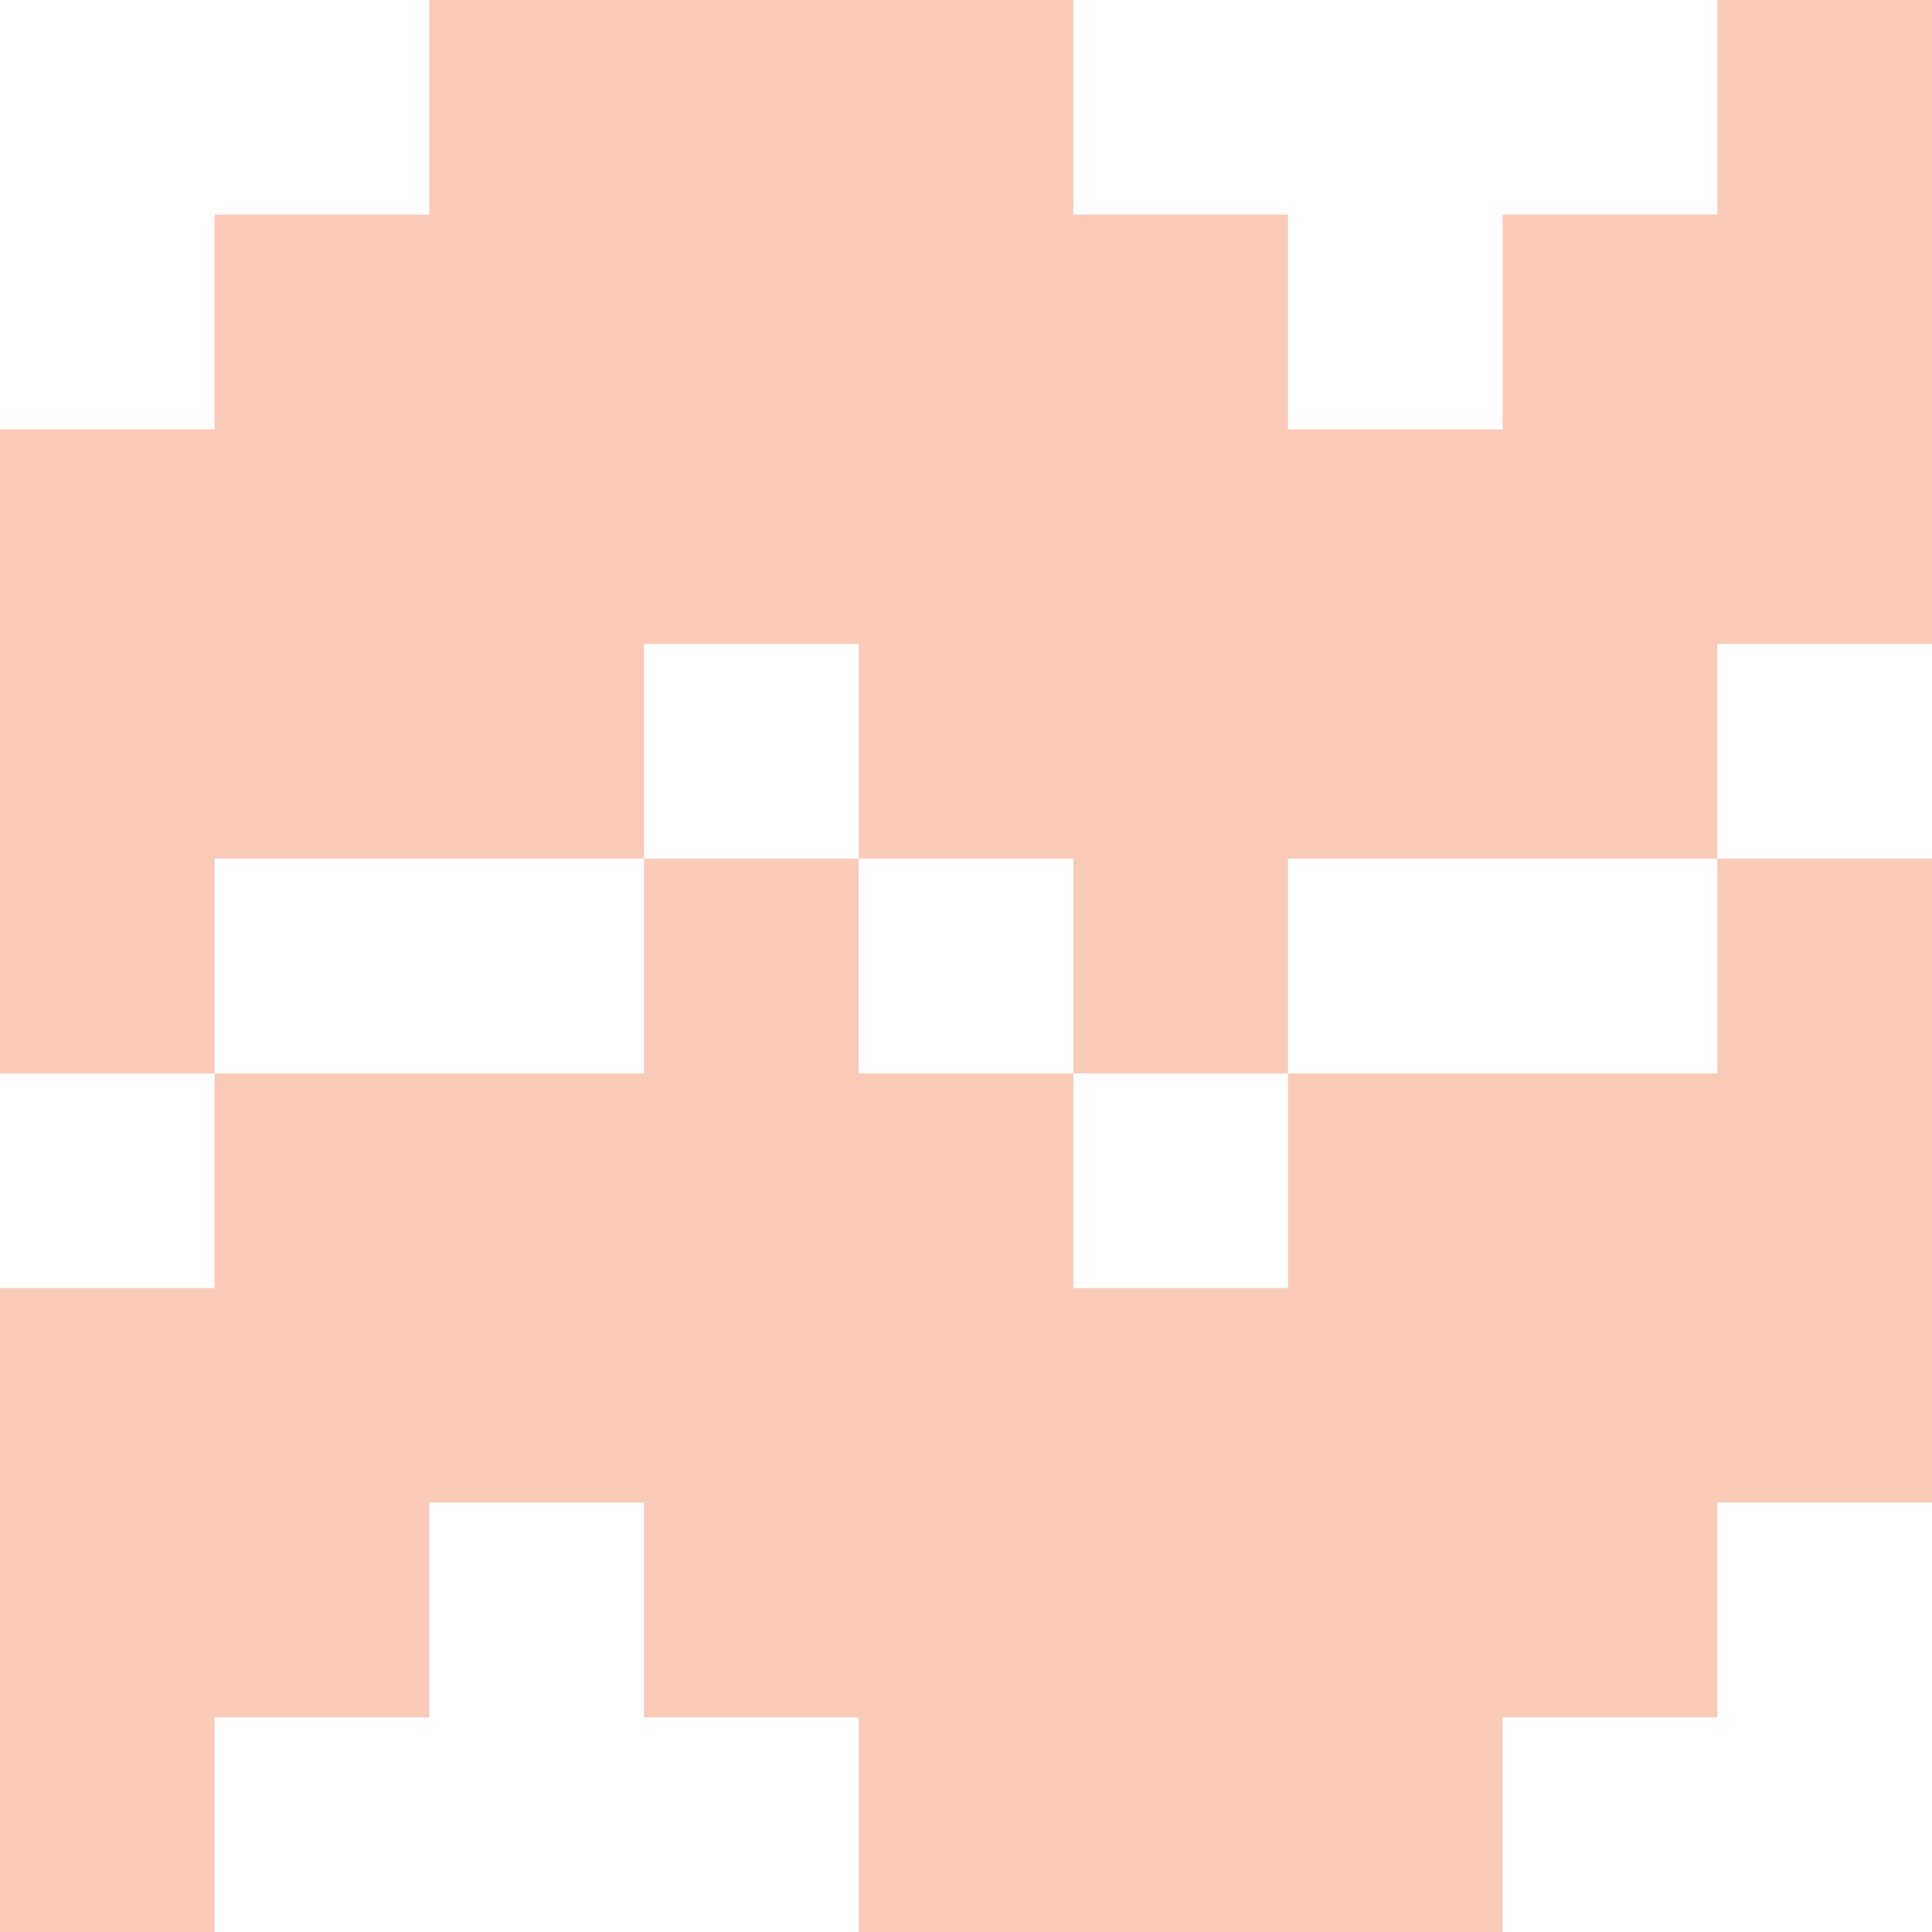 <svg xmlns="http://www.w3.org/2000/svg" width="48" height="48" fill="none"><path d="M10.667 0H16v5.333h-5.333V0ZM16 0h5.333v5.333H16V0ZM21.333 0h5.334v5.333h-5.334V0ZM42.667 0H48v5.333h-5.333V0ZM5.333 5.333h5.334v5.334H5.333V5.333ZM10.667 5.333H16v5.334h-5.333V5.333ZM16 5.333h5.333v5.334H16V5.333ZM21.333 5.333h5.334v5.334h-5.334V5.333ZM26.667 5.333H32v5.334h-5.333V5.333ZM37.333 5.333h5.334v5.334h-5.334V5.333ZM42.667 5.333H48v5.334h-5.333V5.333ZM0 10.667h5.333V16H0v-5.333ZM5.333 10.667h5.334V16H5.333v-5.333ZM10.667 10.667H16V16h-5.333v-5.333ZM16 10.667h5.333V16H16v-5.333ZM21.333 10.667h5.334V16h-5.334v-5.333ZM26.667 10.667H32V16h-5.333v-5.333ZM32 10.667h5.333V16H32v-5.333ZM37.333 10.667h5.334V16h-5.334v-5.333ZM42.667 10.667H48V16h-5.333v-5.333ZM0 16h5.333v5.333H0V16ZM5.333 16h5.334v5.333H5.333V16ZM10.667 16H16v5.333h-5.333V16ZM21.333 16h5.334v5.333h-5.334V16ZM26.667 16H32v5.333h-5.333V16ZM32 16h5.333v5.333H32V16ZM37.333 16h5.334v5.333h-5.334V16ZM0 21.333h5.333v5.334H0v-5.334ZM16 21.333h5.333v5.334H16v-5.334ZM26.667 21.333H32v5.334h-5.333v-5.334ZM42.667 21.333H48v5.334h-5.333v-5.334ZM5.333 26.667h5.334V32H5.333v-5.333ZM10.667 26.667H16V32h-5.333v-5.333ZM16 26.667h5.333V32H16v-5.333ZM21.333 26.667h5.334V32h-5.334v-5.333ZM32 26.667h5.333V32H32v-5.333ZM37.333 26.667h5.334V32h-5.334v-5.333ZM42.667 26.667H48V32h-5.333v-5.333ZM0 32h5.333v5.333H0V32ZM5.333 32h5.334v5.333H5.333V32ZM10.667 32H16v5.333h-5.333V32ZM16 32h5.333v5.333H16V32ZM21.333 32h5.334v5.333h-5.334V32ZM26.667 32H32v5.333h-5.333V32ZM32 32h5.333v5.333H32V32ZM37.333 32h5.334v5.333h-5.334V32ZM42.667 32H48v5.333h-5.333V32ZM0 37.333h5.333v5.334H0v-5.334ZM5.333 37.333h5.334v5.334H5.333v-5.334ZM16 37.333h5.333v5.334H16v-5.334ZM21.333 37.333h5.334v5.334h-5.334v-5.334ZM26.667 37.333H32v5.334h-5.333v-5.334ZM32 37.333h5.333v5.334H32v-5.334ZM37.333 37.333h5.334v5.334h-5.334v-5.334ZM0 42.667h5.333V48H0v-5.333ZM21.333 42.667h5.334V48h-5.334v-5.333ZM26.667 42.667H32V48h-5.333v-5.333ZM32 42.667h5.333V48H32v-5.333Z" fill="#FBCBB9"/></svg>